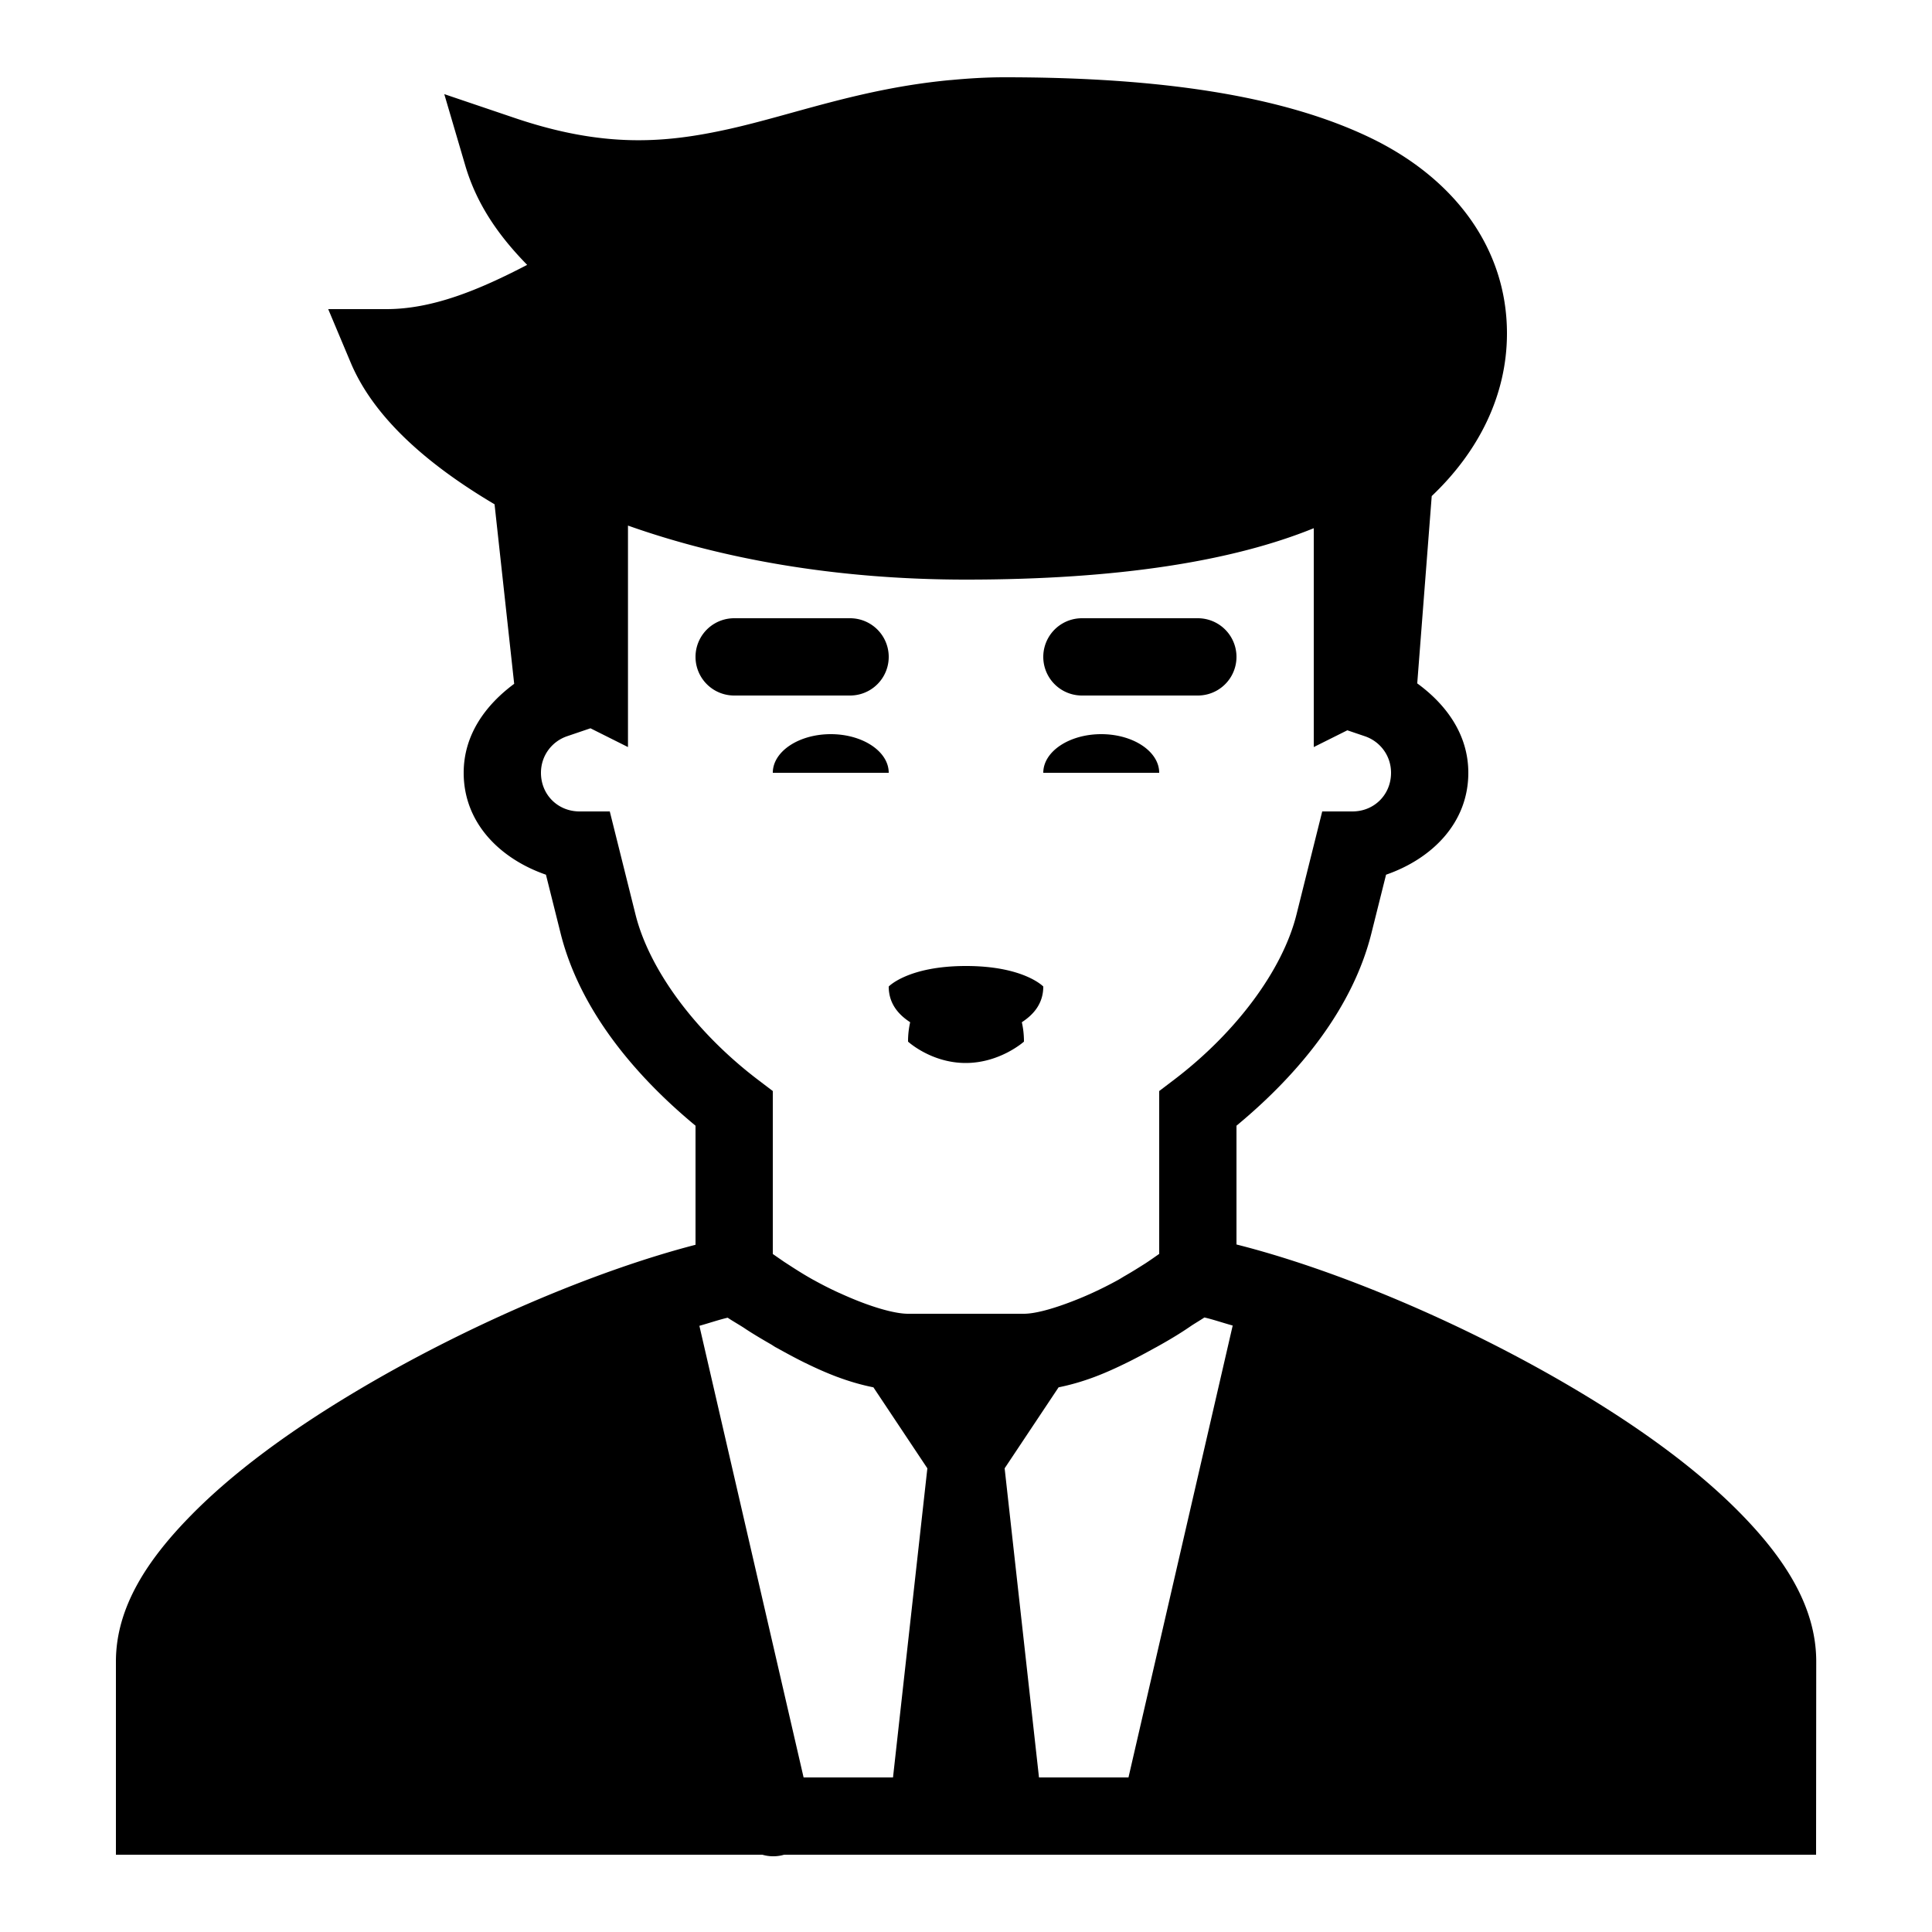 <?xml version="1.0"?>
<svg xmlns="http://www.w3.org/2000/svg" viewBox="0 0 50 50">
    <path style="line-height:normal;text-indent:0;text-align:start;text-decoration-line:none;text-decoration-style:solid;text-decoration-color:#000;text-transform:none;block-progression:tb;isolation:auto;mix-blend-mode:normal" d="M 26 2 C 25.504 2 25.043 2.031 24.607 2.072 L 24.605 2.072 L 24.602 2.072 C 24.596 2.073 24.586 2.073 24.578 2.074 C 24.577 2.074 24.576 2.074 24.574 2.074 C 22.273 2.293 20.523 2.971 18.861 3.34 C 17.199 3.709 15.624 3.832 13.32 3.053 L 11.498 2.436 L 12.041 4.283 C 12.35 5.332 12.949 6.146 13.643 6.855 C 12.39 7.507 11.194 8 10 8 L 8.494 8 L 9.078 9.389 C 9.663 10.777 11.007 11.99 12.799 13.051 L 13.307 17.697 C 12.566 18.246 12 19.016 12 20 C 12 21.307 12.953 22.23 14.129 22.637 L 14.508 24.152 C 14.985 26.062 16.34 27.759 18 29.133 L 18 32.215 C 15.413 32.884 12.051 34.305 9.129 36.059 C 7.514 37.028 6.045 38.092 4.934 39.227 C 3.822 40.361 3 41.592 3 43 L 3 48 L 19.73 48 A 1 1 0 0 0 20.293 48 L 47 48 L 47.004 43 C 47.004 41.581 46.183 40.335 45.07 39.193 C 43.958 38.052 42.487 36.985 40.871 36.018 C 37.947 34.267 34.585 32.859 32 32.207 L 32 29.133 C 33.66 27.759 35.015 26.062 35.492 24.152 L 35.871 22.637 C 37.047 22.23 38 21.307 38 20 C 38 19.009 37.428 18.233 36.678 17.686 L 37.053 12.838 C 38.273 11.68 39 10.226 39 8.627 C 39 6.444 37.658 4.61 35.43 3.549 C 33.201 2.487 30.083 2 26 2 z M 16.252 13.602 C 18.629 14.445 21.579 15 25 15 C 28.956 15 31.911 14.519 34 13.67 L 34 19.334 L 34.869 18.9 L 35.32 19.053 C 35.712 19.185 36 19.551 36 20 C 36 20.565 35.565 21 35 21 L 34.219 21 L 33.553 23.668 C 33.192 25.112 31.987 26.723 30.395 27.936 L 30 28.236 L 30 32.451 C 29.897 32.523 29.786 32.602 29.648 32.693 C 29.482 32.798 29.318 32.902 29.113 33.02 C 29.046 33.058 29.015 33.081 28.936 33.125 C 28.726 33.241 28.5 33.355 28.273 33.459 C 28.047 33.563 27.817 33.656 27.598 33.736 C 27.159 33.897 26.76 34 26.5 34 L 23.5 34 C 23.23 34 22.827 33.898 22.389 33.738 C 22.17 33.658 21.942 33.562 21.717 33.459 C 21.717 33.459 21.715 33.459 21.715 33.459 C 21.489 33.356 21.267 33.243 21.059 33.127 C 21.059 33.127 21.057 33.127 21.057 33.127 C 20.75 32.956 20.522 32.804 20.293 32.656 C 20.187 32.583 20.086 32.513 20 32.453 L 20 28.236 L 19.605 27.936 C 18.013 26.723 16.808 25.112 16.447 23.668 L 15.781 21 L 15 21 C 14.435 21 14 20.565 14 20 C 14 19.551 14.288 19.185 14.678 19.053 L 15.281 18.848 L 16.252 19.334 L 16.252 13.602 z M 19 16 A 1 1 0 1 0 19 18 L 22 18 A 1 1 0 1 0 22 16 L 19 16 z M 28 16 A 1 1 0 1 0 28 18 L 31 18 A 1 1 0 1 0 31 16 L 28 16 z M 21.5 19 C 20.672 19 20 19.449 20 20 L 23 20 C 23 19.449 22.328 19 21.5 19 z M 28.5 19 C 27.672 19 27 19.449 27 20 L 30 20 C 30 19.449 29.328 19 28.5 19 z M 25 25 C 23.503 25 23 25.531 23 25.531 C 23 25.965 23.244 26.254 23.555 26.455 C 23.523 26.599 23.5 26.759 23.5 26.957 C 23.5 26.957 24.1 27.51 24.992 27.51 C 25.884 27.51 26.5 26.957 26.5 26.957 C 26.5 26.759 26.477 26.599 26.445 26.455 C 26.756 26.254 27 25.965 27 25.531 C 27 25.531 26.497 25 25 25 z M 31.17 34.096 C 31.39 34.146 31.662 34.239 31.902 34.305 L 29.205 46 L 26.889 46 L 26 38 L 27.396 35.904 C 27.712 35.84 28.019 35.75 28.316 35.639 C 28.602 35.532 28.879 35.406 29.145 35.275 C 29.145 35.275 29.146 35.275 29.146 35.275 C 29.411 35.145 29.664 35.008 29.904 34.875 C 29.904 34.875 29.906 34.875 29.906 34.875 C 30.374 34.616 30.632 34.448 30.842 34.303 C 30.965 34.224 31.076 34.159 31.17 34.096 z M 18.832 34.102 C 18.944 34.178 19.097 34.265 19.248 34.361 C 19.412 34.473 19.647 34.616 19.945 34.787 C 19.999 34.818 20.028 34.842 20.084 34.873 C 20.084 34.873 20.086 34.873 20.086 34.873 C 20.326 35.006 20.579 35.145 20.844 35.275 C 20.844 35.275 20.846 35.275 20.846 35.275 C 21.111 35.406 21.387 35.529 21.674 35.637 C 21.674 35.637 21.676 35.637 21.676 35.637 C 21.975 35.749 22.285 35.84 22.604 35.904 L 24 38 L 23.111 46 L 20.797 46 L 18.1 34.312 C 18.34 34.245 18.612 34.153 18.832 34.102 z"/>
</svg>
